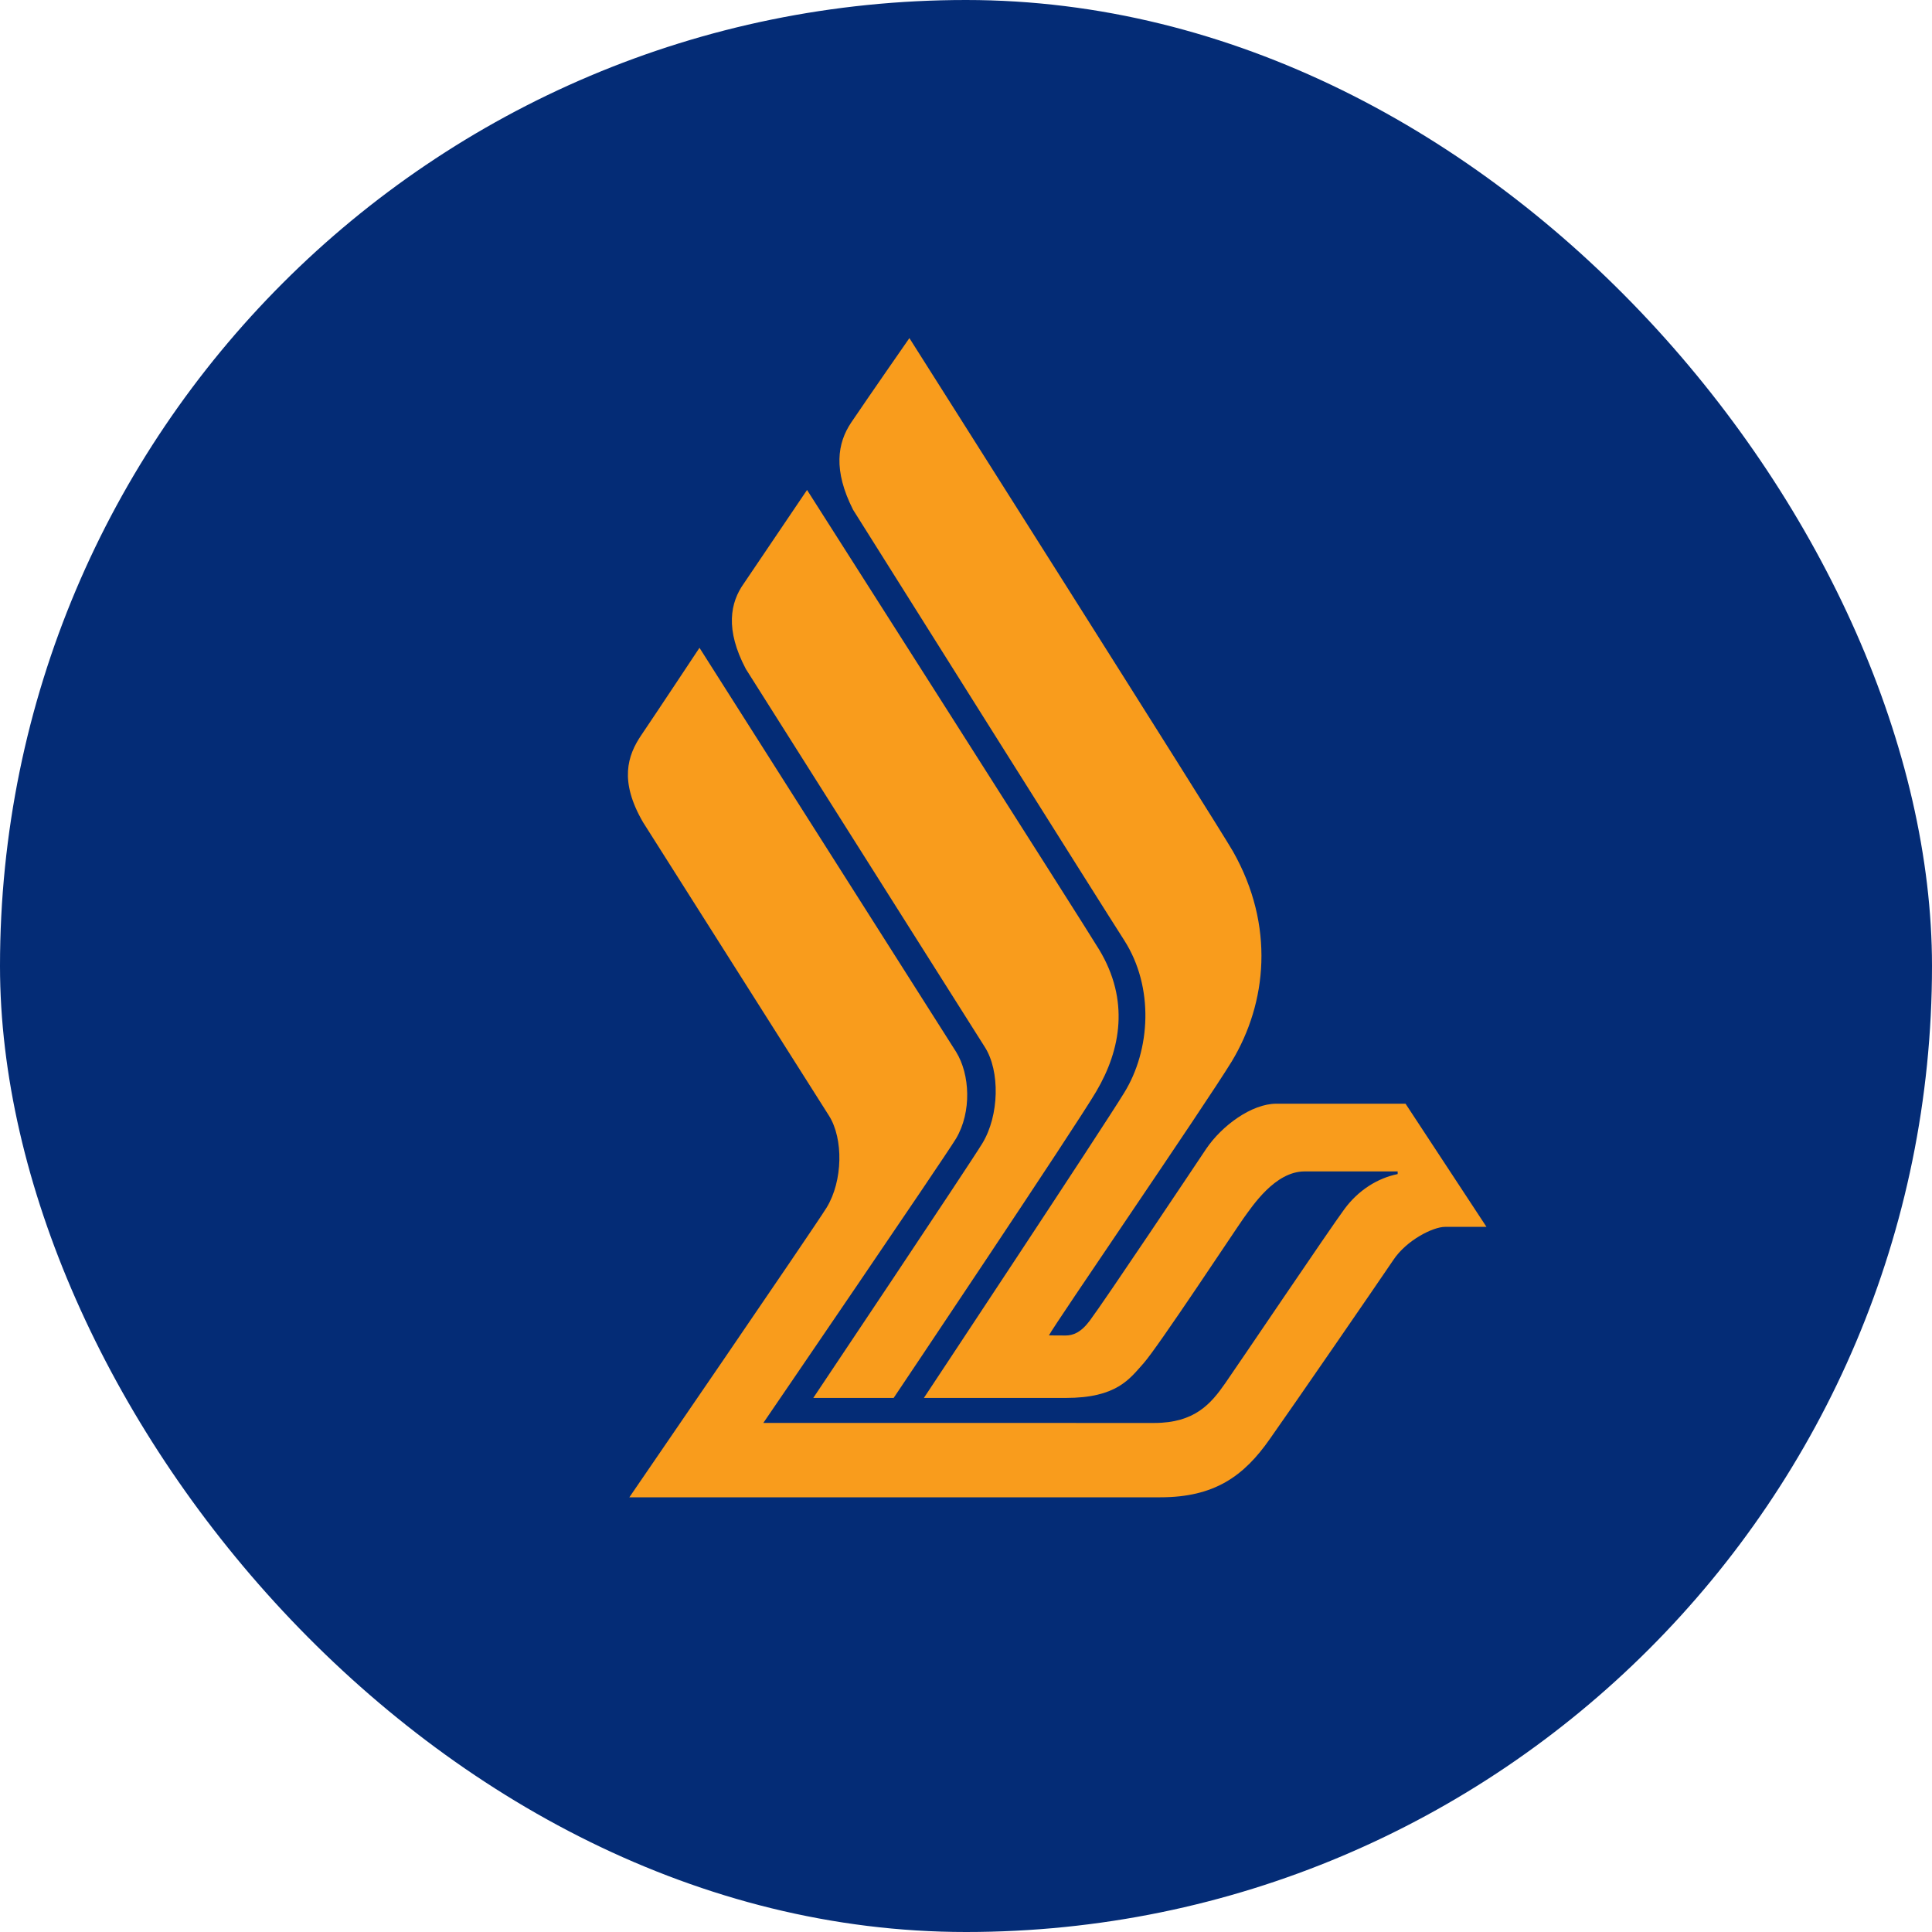 <svg width="40" height="40" viewBox="0 0 40 40" fill="none" xmlns="http://www.w3.org/2000/svg">
<rect width="40" height="40" rx="20" fill="#042C76"/>
<path d="M16.838 28.943C16.838 28.943 20.048 24.147 20.337 23.674C20.691 23.094 20.706 22.172 20.389 21.677C20.227 21.419 15.441 13.849 15.441 13.849C15.01 13.032 15.117 12.474 15.404 12.075C15.876 11.378 16.709 10.144 16.709 10.144C16.709 10.144 22.518 19.259 22.76 19.666C23.384 20.706 23.211 21.724 22.697 22.597C22.266 23.332 18.502 28.943 18.502 28.943" fill="#F99C1C"/>
<path d="M15.804 29.46C15.804 29.46 19.519 24.022 19.795 23.571C20.119 23.021 20.084 22.245 19.795 21.778C19.64 21.531 14.482 13.412 14.482 13.412C14.482 13.412 13.567 14.793 13.278 15.219C12.99 15.643 12.819 16.173 13.313 17.023C13.313 17.023 17.008 22.854 17.164 23.101C17.464 23.577 17.451 24.45 17.115 25.001C16.839 25.446 13.03 31 13.03 31H24.023C25.14 31 25.752 30.566 26.293 29.789C26.76 29.129 28.568 26.502 28.846 26.089C29.119 25.676 29.67 25.401 29.917 25.401H30.776L29.1 22.851H26.425C25.915 22.851 25.297 23.305 24.973 23.785C24.719 24.165 22.889 26.905 22.561 27.345C22.374 27.594 22.213 27.648 22.065 27.65C21.983 27.65 21.746 27.648 21.717 27.648C21.826 27.429 24.897 22.96 25.502 21.976C26.232 20.765 26.397 19.165 25.529 17.63C25.211 17.073 18.828 7 18.828 7C18.828 7 17.977 8.223 17.623 8.748C17.336 9.176 17.248 9.736 17.662 10.554C17.662 10.554 23.02 19.077 23.276 19.468C23.898 20.44 23.821 21.739 23.276 22.623C22.831 23.353 19.128 28.943 19.128 28.943H22.062C23.125 28.943 23.386 28.549 23.679 28.222C23.972 27.893 25.568 25.474 25.748 25.22C25.933 24.967 26.398 24.253 27.01 24.253H28.937V24.308C28.526 24.391 28.122 24.639 27.829 25.041C27.535 25.438 25.6 28.306 25.366 28.64C25.072 29.061 24.738 29.461 23.895 29.461" fill="#F99C1C"/>
</svg>
